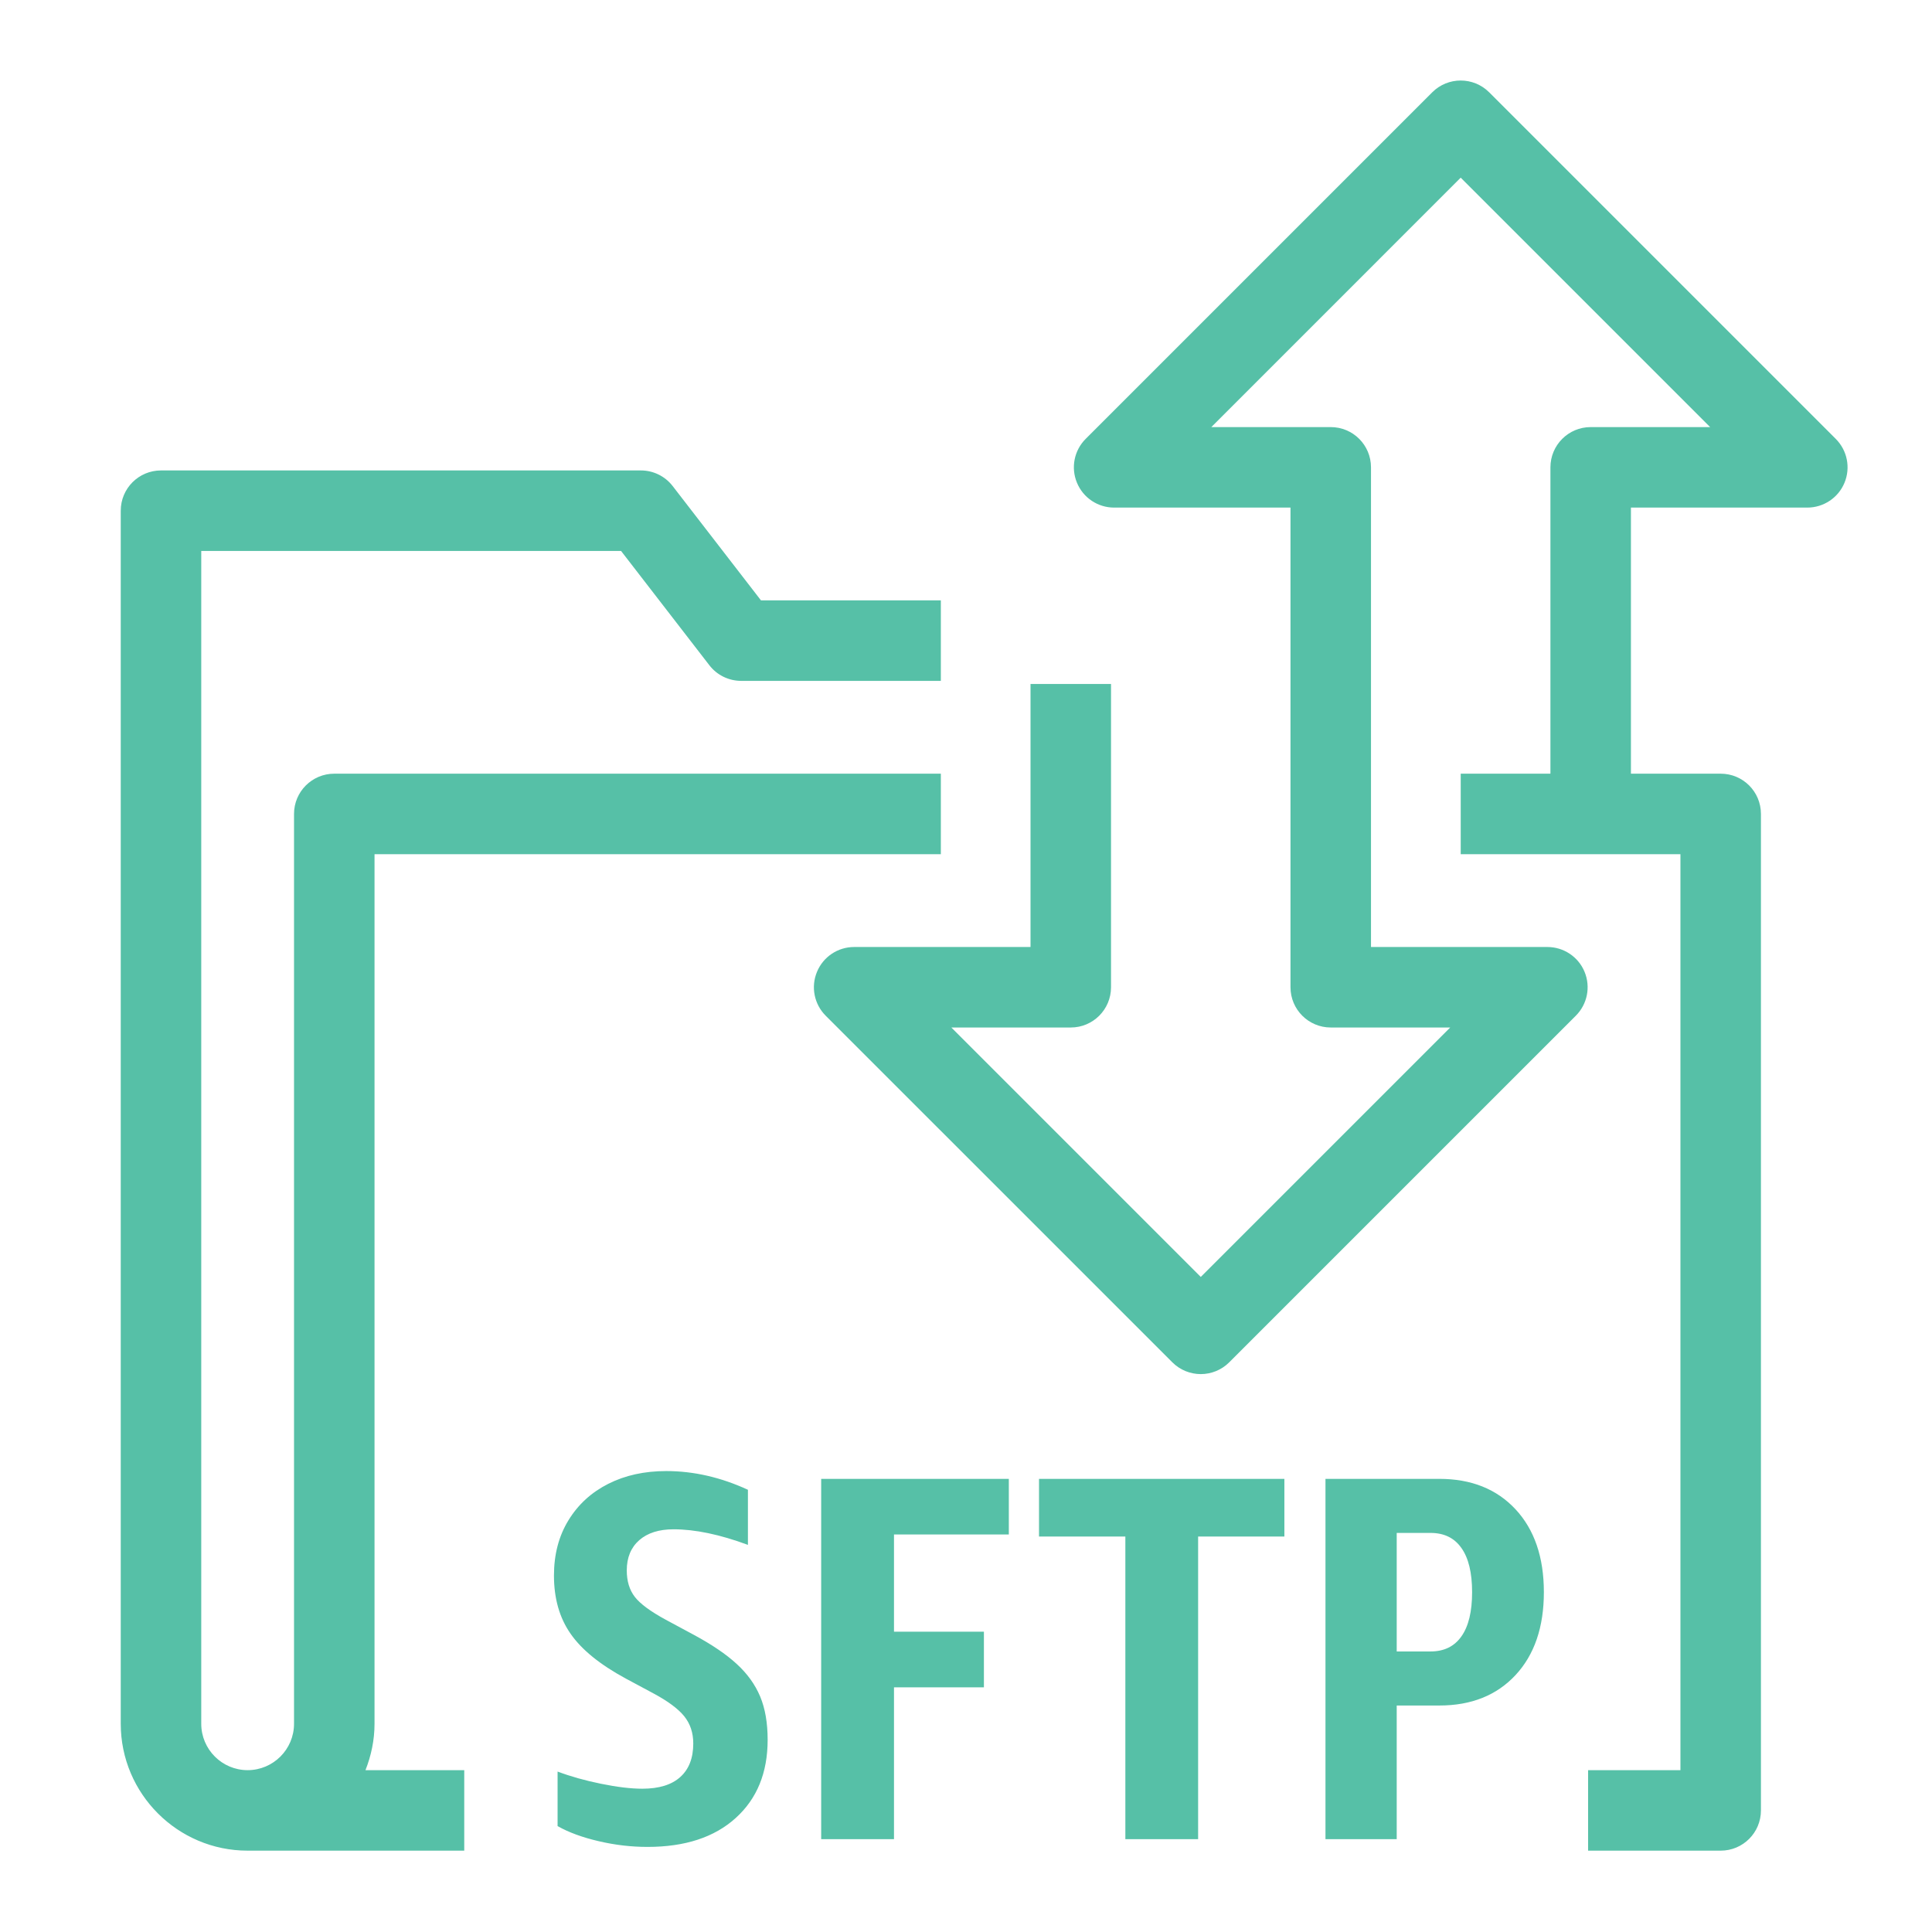 <?xml version="1.0" encoding="UTF-8"?>
<svg width="48px" height="48px" viewBox="0 0 48 48" version="1.1" xmlns="http://www.w3.org/2000/svg" xmlns:xlink="http://www.w3.org/1999/xlink">
    <title>Icon-Resource/Migration-And-Transfer/Res_AWS-Transfer-Family_AWS-SFTP_48_Dark</title>
    <g id="Icon-Resource/Migration-And-Transfer/Res_AWS-Transfer-Family_AWS-SFTP_48" stroke="none" stroke-width="1" fill="none" fill-rule="evenodd">
        <path d="M36.574,39.557 C36.574,39.076 36.486,38.709 36.308,38.459 C36.133,38.209 35.877,38.085 35.541,38.085 L34.701,38.085 L34.701,41.03 L35.541,41.03 C35.877,41.03 36.133,40.905 36.308,40.656 C36.486,40.406 36.574,40.039 36.574,39.557 L36.574,39.557 Z M37.652,37.497 C38.121,38.001 38.357,38.688 38.357,39.557 C38.357,40.427 38.121,41.114 37.652,41.618 C37.183,42.121 36.553,42.373 35.76,42.373 L34.701,42.373 L34.701,45.693 L32.931,45.693 L32.931,36.742 L35.76,36.742 C36.553,36.742 37.183,36.994 37.652,37.497 L37.652,37.497 Z M25.814,38.175 L27.959,38.175 L27.959,45.693 L29.767,45.693 L29.767,38.175 L31.91,38.175 L31.91,36.742 L25.814,36.742 L25.814,38.175 Z M20.402,45.693 L22.211,45.693 L22.211,41.921 L24.445,41.921 L24.445,40.539 L22.211,40.539 L22.211,38.123 L25.064,38.123 L25.064,36.742 L20.402,36.742 L20.402,45.693 Z M18.303,41.34 C18.041,41.099 17.685,40.858 17.238,40.617 L16.541,40.242 C16.162,40.036 15.904,39.846 15.771,39.673 C15.638,39.501 15.572,39.282 15.572,39.015 C15.572,38.697 15.676,38.447 15.881,38.266 C16.088,38.085 16.373,37.995 16.734,37.995 C17.267,37.995 17.883,38.123 18.582,38.382 L18.582,37.013 C17.91,36.703 17.232,36.548 16.553,36.548 C16.01,36.548 15.531,36.654 15.113,36.865 C14.695,37.076 14.365,37.376 14.125,37.768 C13.883,38.161 13.763,38.619 13.763,39.144 C13.763,39.712 13.9,40.195 14.176,40.59 C14.451,40.987 14.908,41.357 15.545,41.702 L16.244,42.077 C16.595,42.266 16.847,42.453 16.998,42.638 C17.148,42.824 17.224,43.049 17.224,43.316 C17.224,43.678 17.117,43.955 16.902,44.149 C16.687,44.343 16.373,44.44 15.959,44.44 C15.676,44.44 15.332,44.399 14.931,44.317 C14.531,44.236 14.172,44.134 13.853,44.014 L13.853,45.369 C14.129,45.525 14.469,45.65 14.875,45.744 C15.279,45.839 15.683,45.886 16.088,45.886 C17.017,45.886 17.748,45.648 18.277,45.169 C18.806,44.692 19.072,44.044 19.072,43.226 C19.072,42.804 19.01,42.445 18.885,42.147 C18.76,41.85 18.566,41.581 18.303,41.34 L18.303,41.34 Z M45.609,10.904 L36.998,2.293 C36.607,1.903 35.974,1.903 35.584,2.293 L26.973,10.904 C26.687,11.19 26.601,11.62 26.757,11.994 C26.911,12.368 27.276,12.611 27.68,12.611 L32.062,12.611 L32.062,16.993 L32.062,21.298 L32.062,24.528 C32.062,25.08 32.51,25.528 33.062,25.528 L36.03,25.528 L29.833,31.725 L23.636,25.528 L26.603,25.528 C27.156,25.528 27.603,25.08 27.603,24.528 L27.603,16.993 L25.603,16.993 L25.603,23.528 L21.221,23.528 C20.817,23.528 20.452,23.771 20.298,24.145 C20.142,24.519 20.228,24.949 20.514,25.235 L29.126,33.846 C29.321,34.041 29.577,34.139 29.833,34.139 C30.089,34.139 30.345,34.041 30.54,33.846 L39.151,25.235 C39.437,24.949 39.523,24.519 39.368,24.145 C39.214,23.771 38.848,23.528 38.444,23.528 L34.062,23.528 L34.062,21.298 L34.062,16.993 L34.062,11.611 C34.062,11.058 33.615,10.611 33.062,10.611 L30.095,10.611 L36.291,4.414 L42.488,10.611 L39.52,10.611 C38.968,10.611 38.52,11.058 38.52,11.611 L38.52,19.222 L36.291,19.222 L36.291,21.222 L41.75,21.222 L41.75,43.979 L39.456,43.979 L39.456,45.979 L42.75,45.979 C43.303,45.979 43.75,45.532 43.75,44.979 L43.75,20.222 C43.75,19.669 43.303,19.222 42.75,19.222 L40.52,19.222 L40.52,12.611 L44.902,12.611 C45.306,12.611 45.672,12.367 45.826,11.994 C45.981,11.62 45.895,11.19 45.609,10.904 L45.609,10.904 Z M9.08,43.979 L11.534,43.979 L11.534,45.979 L6.152,45.979 C4.414,45.979 3,44.565 3,42.827 L3,12.688 C3,12.135 3.447,11.688 4,11.688 L15.922,11.688 C16.231,11.688 16.524,11.831 16.713,12.077 L18.906,14.916 L23.375,14.916 L23.375,16.916 L18.415,16.916 C18.105,16.916 17.812,16.773 17.624,16.528 L15.43,13.688 L5,13.688 L5,42.827 C5,43.462 5.516,43.979 6.152,43.979 C6.788,43.979 7.305,43.462 7.305,42.827 L7.305,20.222 C7.305,19.669 7.753,19.222 8.305,19.222 L23.375,19.222 L23.375,21.222 L9.305,21.222 L9.305,42.827 C9.305,43.234 9.221,43.621 9.08,43.979 L9.08,43.979 Z" id="AWS-Transfer-Family-AWS-SFTP_Resource-Icon_light-bg" fill="#56C0A7"></path>
    </g>
</svg>